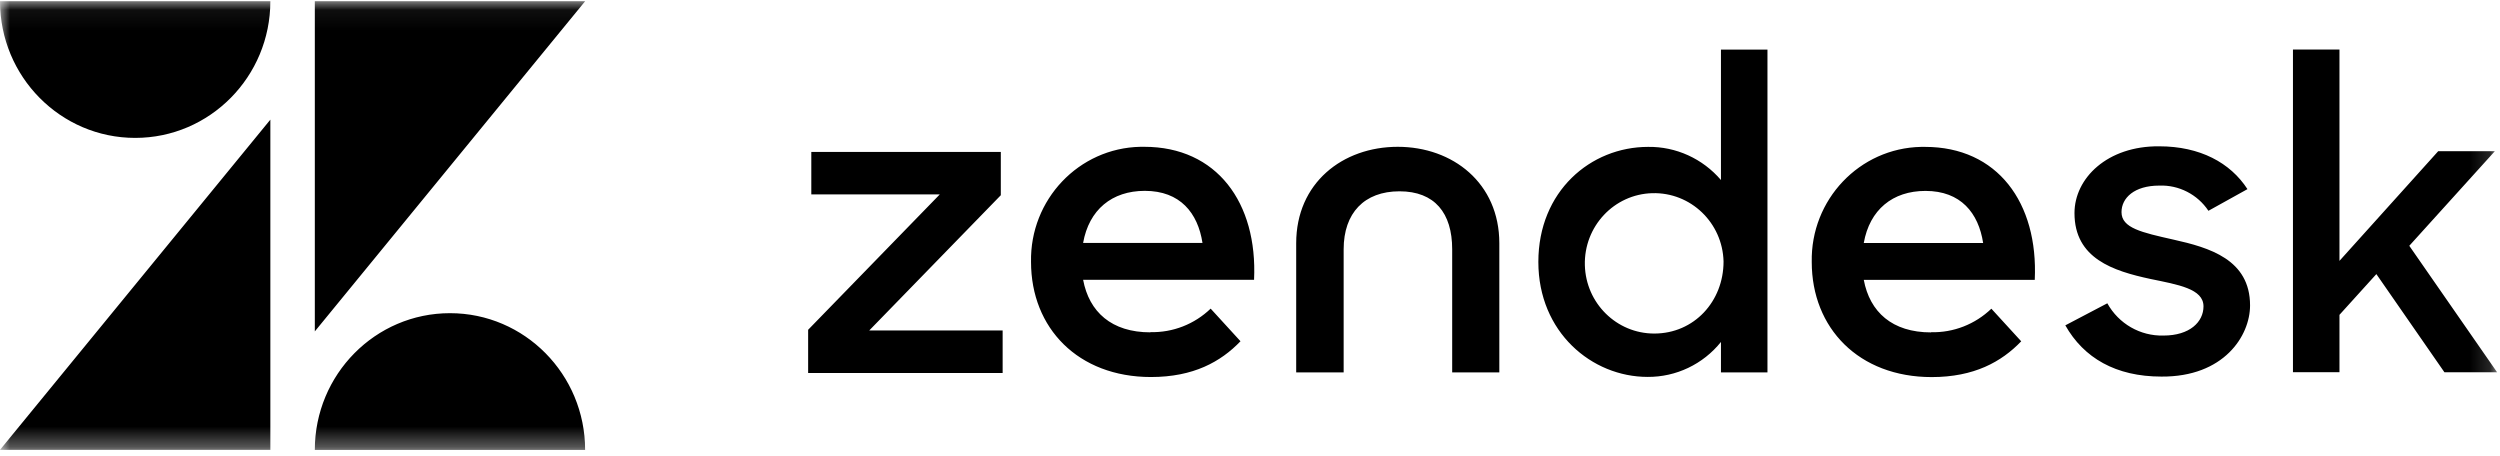<svg width="126" height="23" viewBox="0 0 126 23" fill="none" xmlns="http://www.w3.org/2000/svg">
<mask id="mask0_459_3584" style="mask-type:luminance" maskUnits="userSpaceOnUse" x="0" y="0" width="126" height="23">
<path d="M125.85 0.059H0V22.676H125.85V0.059Z" fill="white"/>
</mask>
<g mask="url(#mask0_459_3584)">
<path d="M13.626 6.03V22.673H0L13.626 6.03ZM13.626 0.059C13.626 3.865 10.576 6.95 6.814 6.95C3.053 6.95 0 3.865 0 0.059H13.626ZM15.867 22.676C15.867 18.87 18.917 15.784 22.679 15.784C26.44 15.784 29.49 18.87 29.49 22.676H15.864H15.867ZM15.867 16.705V0.059H29.493L15.867 16.702V16.705ZM97.331 16.744C98.459 16.77 99.547 16.343 100.365 15.558L101.869 17.202C100.876 18.236 99.496 19.005 97.357 19.005C93.684 19.005 91.312 16.54 91.312 13.206C91.251 10.062 93.72 7.464 96.823 7.403C96.891 7.403 96.954 7.403 97.022 7.403C100.668 7.403 102.734 10.21 102.552 14.104H93.934C94.237 15.723 95.364 16.753 97.325 16.753M99.95 12.246C99.717 10.737 98.826 9.622 97.044 9.622C95.386 9.622 94.231 10.572 93.934 12.246H99.953H99.95ZM40.733 16.618L47.366 9.797H40.89V7.658H50.441V9.839L43.809 16.656H50.533V18.799H40.73V16.618H40.733ZM57.983 16.74C59.111 16.766 60.2 16.34 61.017 15.555L62.521 17.199C61.528 18.233 60.149 19.002 58.009 19.002C54.337 19.002 51.964 16.537 51.964 13.202C51.904 10.059 54.372 7.461 57.476 7.399C57.543 7.399 57.607 7.399 57.674 7.399C61.321 7.399 63.387 10.207 63.205 14.101H54.589C54.892 15.719 56.02 16.75 57.98 16.75M60.605 12.243C60.372 10.734 59.481 9.619 57.699 9.619C56.042 9.619 54.886 10.569 54.589 12.243H60.608H60.605ZM77.533 13.199C77.533 9.642 80.164 7.403 83.064 7.403C84.472 7.383 85.816 7.997 86.736 9.073V2.501H89.08V18.77H86.736V17.235C85.832 18.359 84.475 19.005 83.041 18.996C80.228 18.996 77.533 16.744 77.533 13.202M86.867 13.177C86.816 11.222 85.21 9.684 83.278 9.736C81.346 9.787 79.826 11.412 79.877 13.367C79.928 15.283 81.477 16.811 83.373 16.811C85.388 16.811 86.867 15.186 86.867 13.18M104.085 16.401L106.209 15.286C106.78 16.317 107.869 16.944 109.041 16.912C110.366 16.912 111.056 16.223 111.056 15.441C111.056 14.55 109.775 14.349 108.38 14.059C106.506 13.655 104.554 13.031 104.554 10.74C104.554 8.979 106.212 7.351 108.821 7.374C110.877 7.374 112.407 8.198 113.272 9.532L111.305 10.624C110.753 9.797 109.814 9.316 108.827 9.354C107.566 9.354 106.924 9.978 106.924 10.692C106.924 11.493 107.942 11.716 109.536 12.075C111.35 12.479 113.403 13.076 113.403 15.393C113.403 16.931 112.078 19.002 108.936 18.98C106.64 18.98 105.021 18.043 104.091 16.395M119.767 13.816L117.909 15.868V18.76H115.565V2.495H117.909V13.148L122.884 7.622H125.739L121.428 12.388L125.854 18.763H123.2L119.77 13.816H119.767ZM70.45 7.399C67.662 7.399 65.328 9.225 65.328 12.259V18.77H67.72V12.563C67.72 10.737 68.758 9.642 70.533 9.642C72.309 9.642 73.19 10.734 73.19 12.563V18.77H75.566V12.259C75.566 9.228 73.222 7.399 70.444 7.399" fill="black"/>
</g>
</svg>
